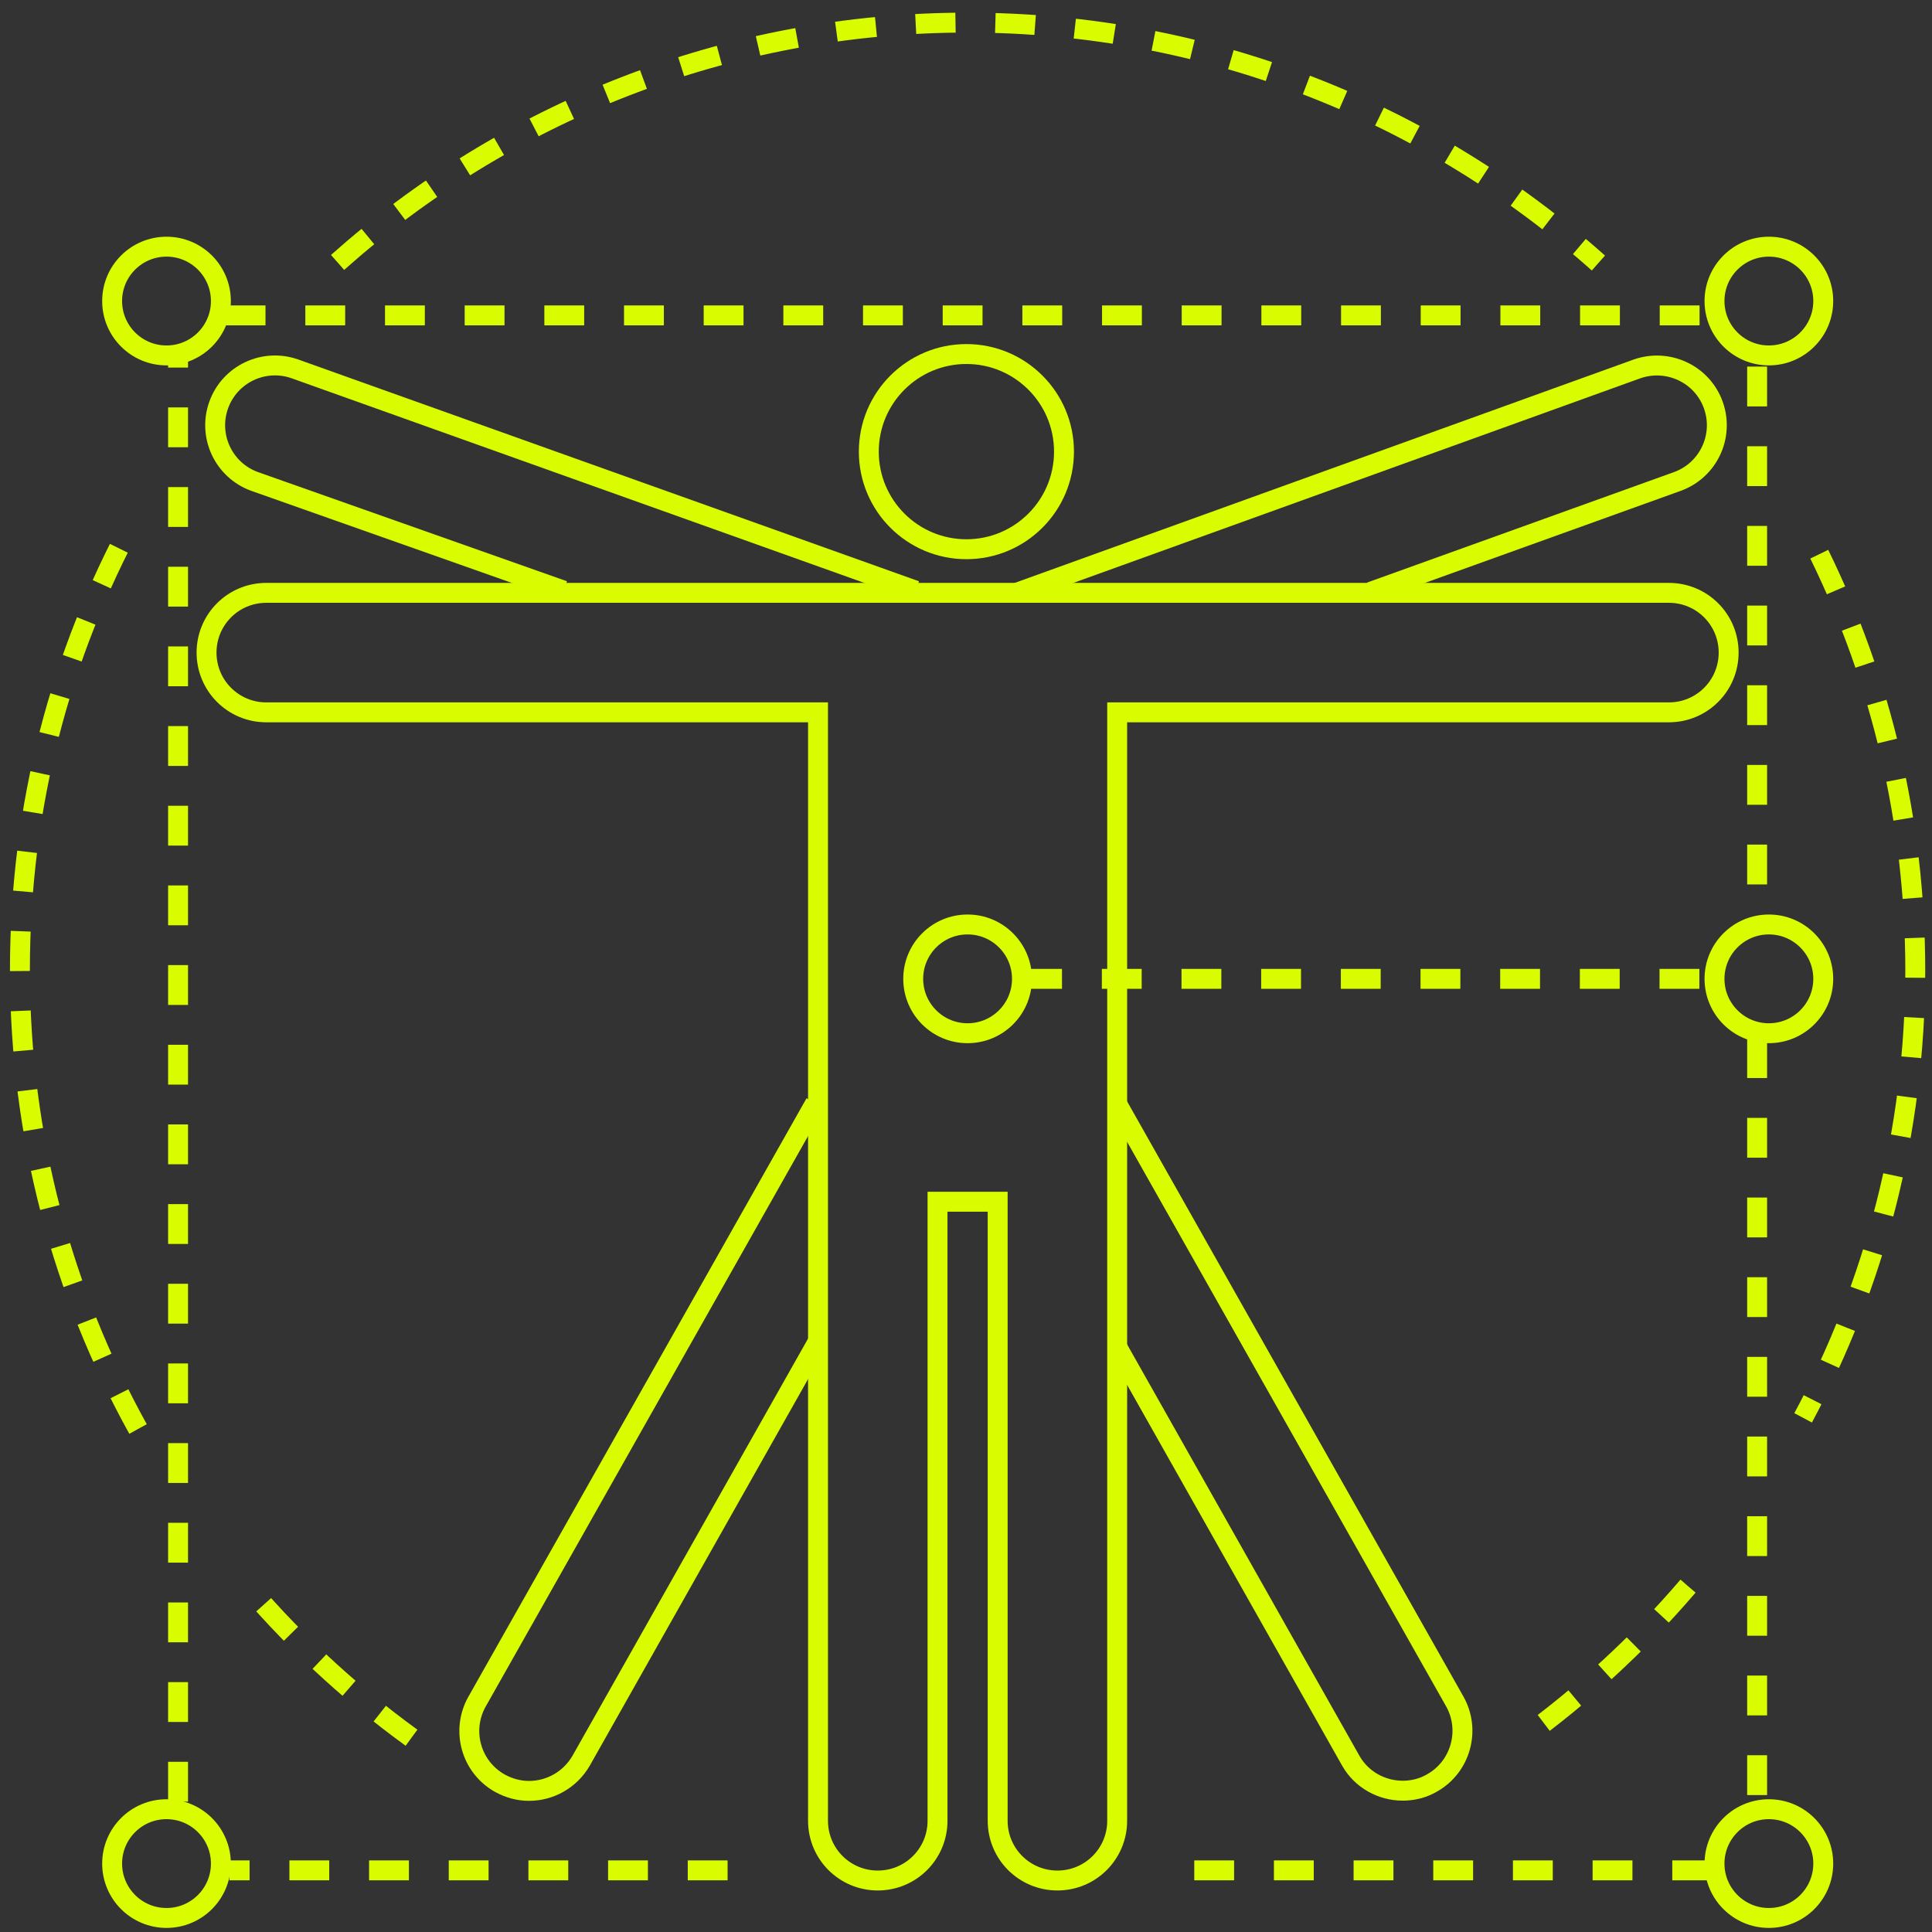 <svg width="97" height="97" viewBox="0 0 97 97" fill="none" xmlns="http://www.w3.org/2000/svg">
<rect x="0" y="0" width="97" height="97" fill="#333333" stroke="none"/>
<path d="M48.52 27.575C51.226 27.575 53.42 25.381 53.42 22.675C53.42 19.969 51.226 17.775 48.52 17.775C45.814 17.775 43.62 19.969 43.62 22.675C43.62 25.381 45.814 27.575 48.52 27.575Z" stroke="#DAFC01" stroke-miterlimit="10"/>
<path d="M83.8 29.765H13.37C11.71 29.765 10.37 31.105 10.37 32.765C10.37 34.425 11.71 35.765 13.37 35.765H41.07V91.415C41.07 93.075 42.41 94.415 44.07 94.415C45.73 94.415 47.07 93.075 47.07 91.415V60.335H50.09V91.415C50.09 93.075 51.43 94.415 53.09 94.415C54.75 94.415 56.09 93.075 56.09 91.415V35.765H83.79C85.45 35.765 86.79 34.425 86.79 32.765C86.79 31.105 85.45 29.765 83.79 29.765H83.8Z" stroke="#DAFC01" stroke-miterlimit="10"/>
<path d="M56.03 67.525L67.81 88.385C68.36 89.365 69.38 89.905 70.43 89.905C70.93 89.905 71.44 89.785 71.9 89.515C73.34 88.705 73.85 86.865 73.04 85.425L56.03 55.325" stroke="#DAFC01" stroke-miterlimit="10"/>
<path d="M40.93 55.385L23.95 85.435C23.14 86.875 23.64 88.705 25.09 89.525C25.56 89.785 26.06 89.915 26.56 89.915C27.61 89.915 28.62 89.365 29.18 88.395L41.01 67.445" stroke="#DAFC01" stroke-miterlimit="10"/>
<path d="M68.79 29.725L84.21 24.175C85.77 23.615 86.58 21.895 86.02 20.335C85.46 18.775 83.74 17.975 82.18 18.525L50.98 29.785" stroke="#DAFC01" stroke-miterlimit="10"/>
<path d="M45.97 29.655L14.82 18.525C13.26 17.965 11.54 18.775 10.98 20.335C10.42 21.895 11.23 23.615 12.79 24.175L28.3 29.655" stroke="#DAFC01" stroke-miterlimit="10"/>
<path d="M85.96 93.905H59.34" stroke="#DAFC01" stroke-miterlimit="10" stroke-dasharray="2 2"/>
<path d="M88.22 52.125V91.005" stroke="#DAFC01" stroke-miterlimit="10" stroke-dasharray="2 2"/>
<path d="M88.22 18.405V46.415" stroke="#DAFC01" stroke-miterlimit="10" stroke-dasharray="2 2"/>
<path d="M11.33 15.835H85.78" stroke="#DAFC01" stroke-miterlimit="10" stroke-dasharray="2 2"/>
<path d="M8.94 90.455V18.035" stroke="#DAFC01" stroke-miterlimit="10" stroke-dasharray="2 2"/>
<path d="M36.53 93.905H11.52" stroke="#DAFC01" stroke-miterlimit="10" stroke-dasharray="2 2"/>
<path d="M16.95 13.175C25.36 5.685 36.44 1.135 48.58 1.135C60.72 1.135 71.84 5.695 80.25 13.205" stroke="#DAFC01" stroke-miterlimit="10" stroke-dasharray="2 2"/>
<path d="M6.93 71.745C3.15 64.925 1 57.075 1 48.725C1 40.375 3.06 32.855 6.69 26.135" stroke="#DAFC01" stroke-miterlimit="10" stroke-dasharray="2 2"/>
<path d="M20.66 87.245C17.42 84.895 14.49 82.145 11.94 79.065" stroke="#DAFC01" stroke-miterlimit="10" stroke-dasharray="2 2"/>
<path d="M84.75 79.635C82.28 82.525 79.47 85.105 76.39 87.335" stroke="#DAFC01" stroke-miterlimit="10" stroke-dasharray="2 2"/>
<path d="M91.34 27.825C94.43 34.135 96.16 41.225 96.16 48.715C96.16 56.845 94.12 64.495 90.53 71.185" stroke="#DAFC01" stroke-miterlimit="10" stroke-dasharray="2 2"/>
<path d="M48.58 51.875C50.088 51.875 51.31 50.653 51.31 49.145C51.31 47.637 50.088 46.415 48.58 46.415C47.072 46.415 45.85 47.637 45.85 49.145C45.85 50.653 47.072 51.875 48.58 51.875Z" stroke="#DAFC01" stroke-miterlimit="10"/>
<path d="M88.81 51.875C90.318 51.875 91.54 50.653 91.54 49.145C91.54 47.637 90.318 46.415 88.81 46.415C87.302 46.415 86.08 47.637 86.08 49.145C86.08 50.653 87.302 51.875 88.81 51.875Z" stroke="#DAFC01" stroke-miterlimit="10"/>
<path d="M88.81 17.845C90.318 17.845 91.54 16.622 91.54 15.115C91.54 13.607 90.318 12.385 88.81 12.385C87.302 12.385 86.08 13.607 86.08 15.115C86.08 16.622 87.302 17.845 88.81 17.845Z" stroke="#DAFC01" stroke-miterlimit="10"/>
<path d="M8.36 17.845C9.868 17.845 11.09 16.622 11.09 15.115C11.09 13.607 9.868 12.385 8.36 12.385C6.852 12.385 5.63 13.607 5.63 15.115C5.63 16.622 6.852 17.845 8.36 17.845Z" stroke="#DAFC01" stroke-miterlimit="10"/>
<path d="M88.81 96.295C90.318 96.295 91.54 95.073 91.54 93.565C91.54 92.057 90.318 90.835 88.81 90.835C87.302 90.835 86.08 92.057 86.08 93.565C86.08 95.073 87.302 96.295 88.81 96.295Z" stroke="#DAFC01" stroke-miterlimit="10"/>
<path d="M8.36 96.295C9.868 96.295 11.09 95.073 11.09 93.565C11.09 92.057 9.868 90.835 8.36 90.835C6.852 90.835 5.63 92.057 5.63 93.565C5.63 95.073 6.852 96.295 8.36 96.295Z" stroke="#DAFC01" stroke-miterlimit="10"/>
<path d="M51.32 49.145H85.96" stroke="#DAFC01" stroke-miterlimit="10" stroke-dasharray="2 2"/>
</svg>
